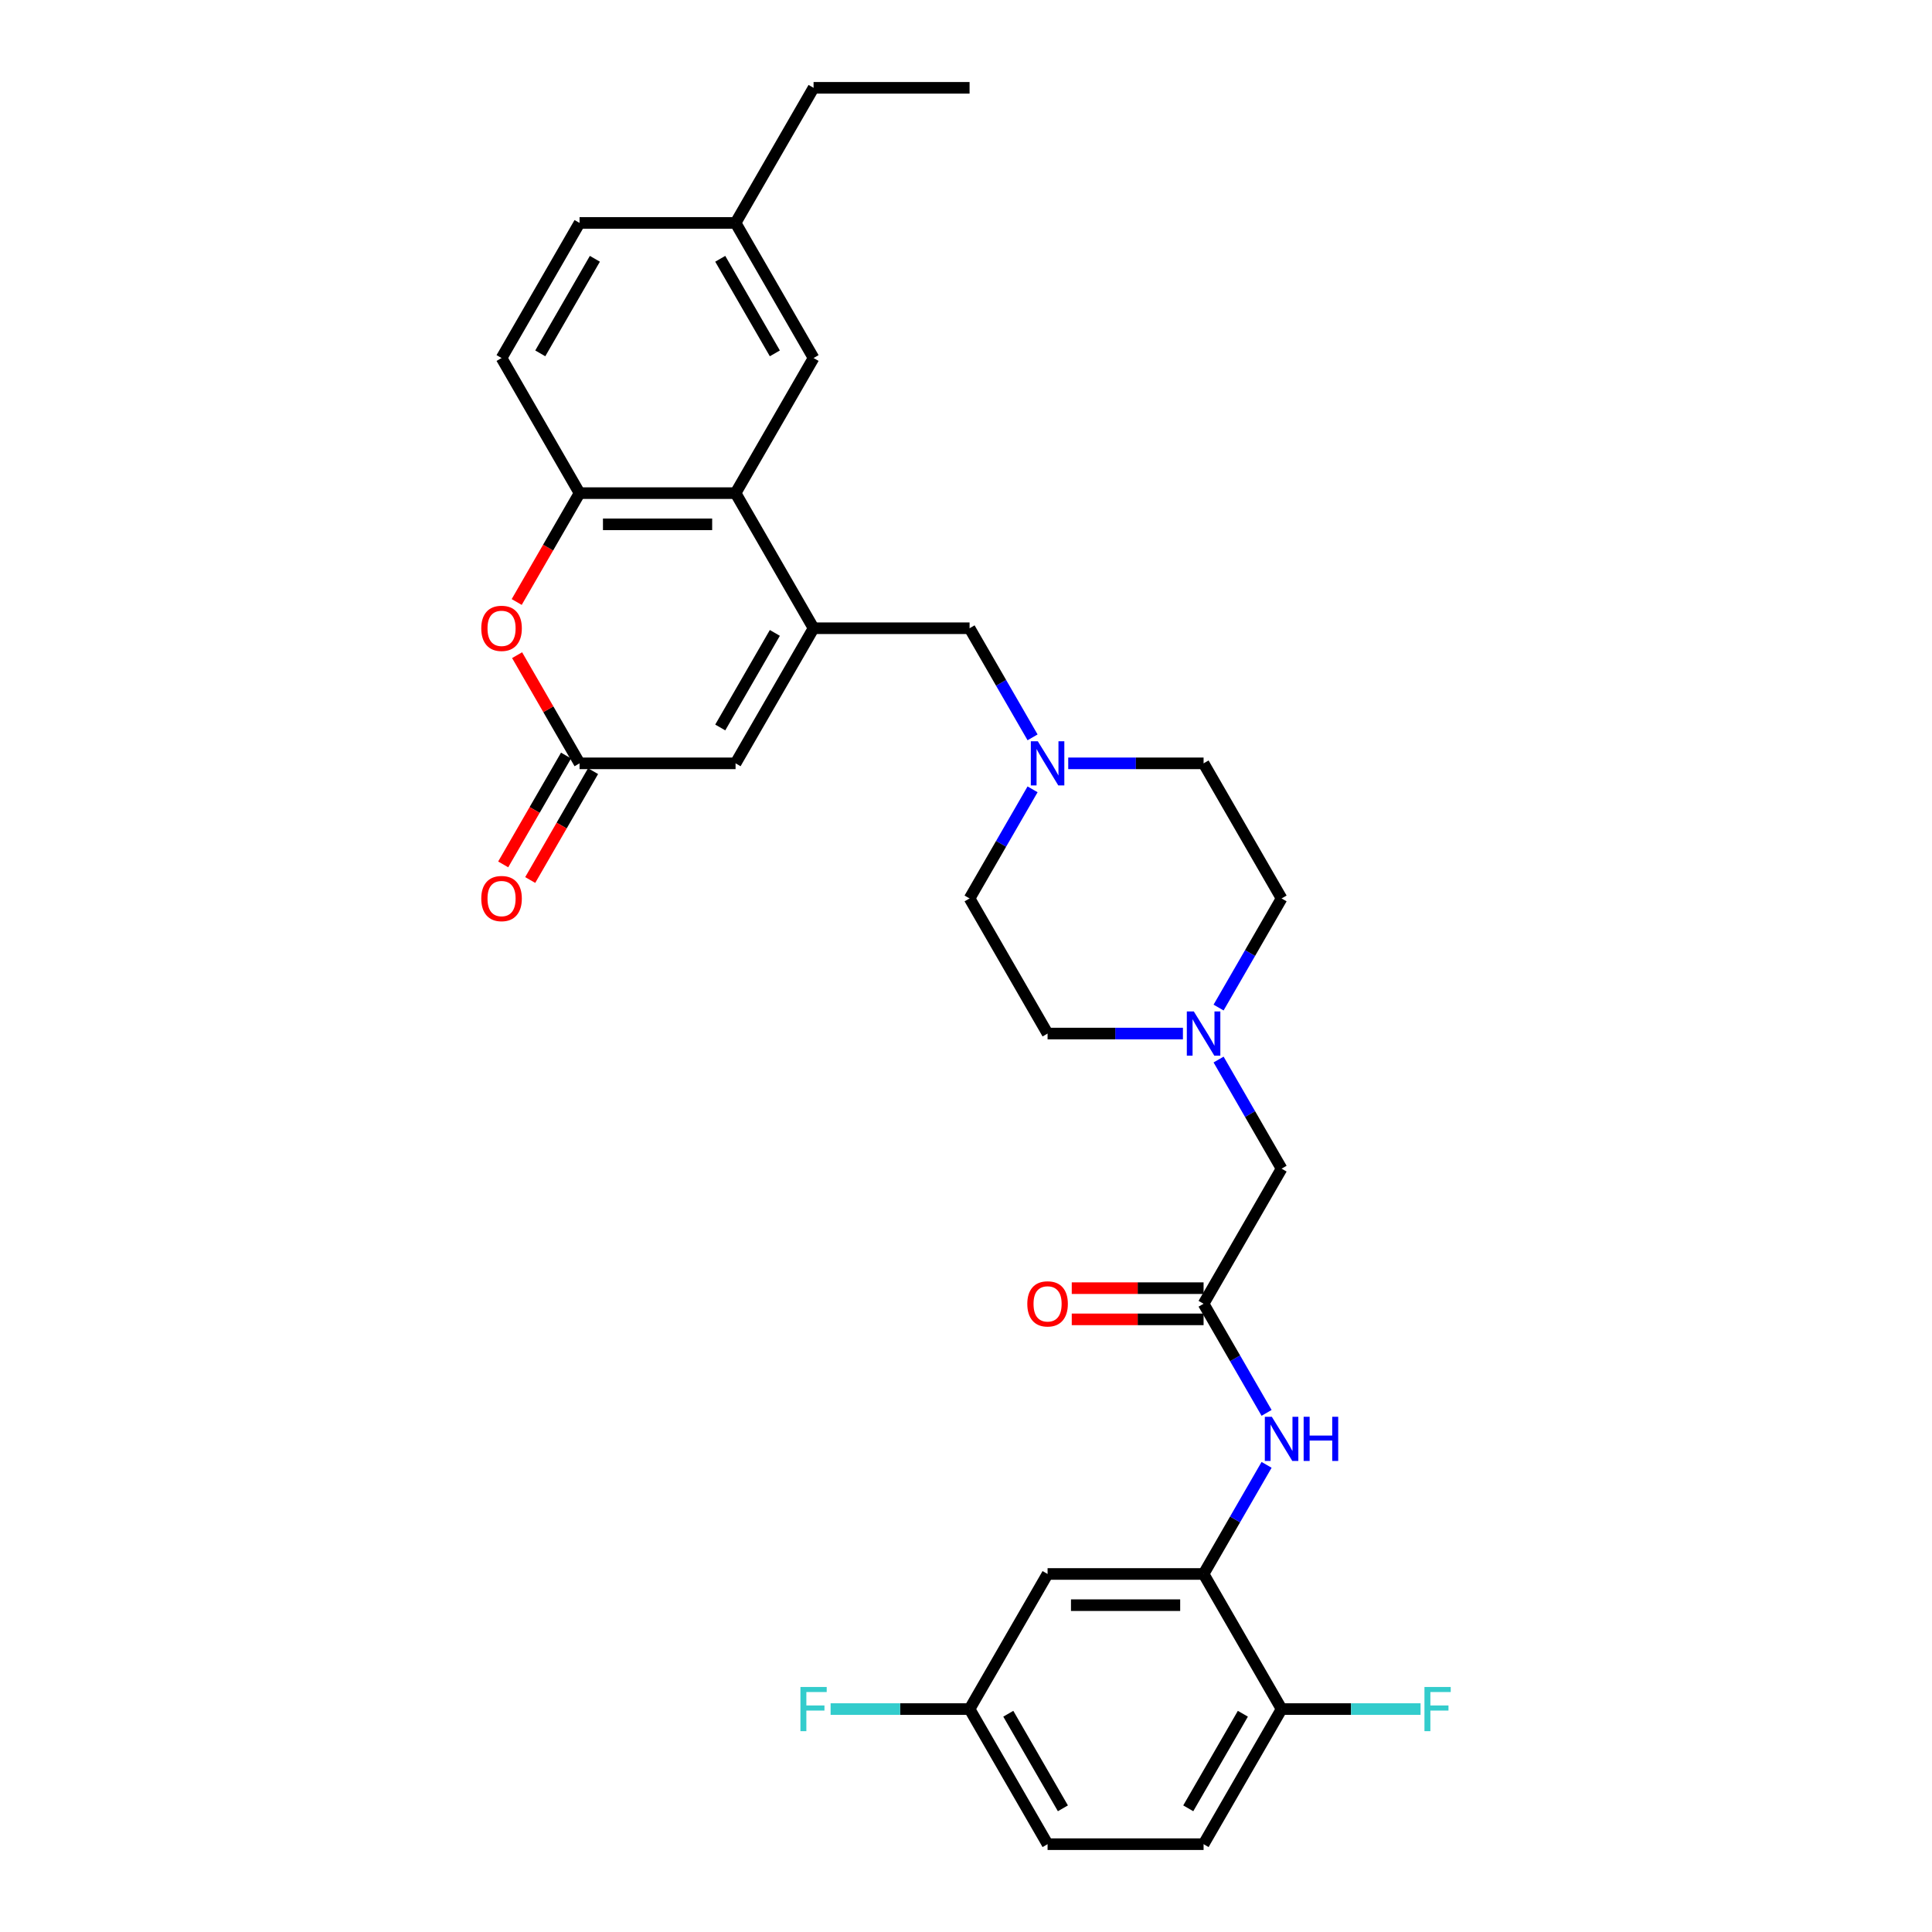 <?xml version='1.0' encoding='iso-8859-1'?>
<svg version='1.1' baseProfile='full'
              xmlns='http://www.w3.org/2000/svg'
                      xmlns:rdkit='http://www.rdkit.org/xml'
                      xmlns:xlink='http://www.w3.org/1999/xlink'
                  xml:space='preserve'
width='1000px' height='1000px' viewBox='0 0 1000 1000'>
<!-- END OF HEADER -->
<rect style='opacity:1.0;fill:#FFFFFF;stroke:none' width='1000' height='1000' x='0' y='0'> </rect>
<path class='bond-0' d='M 421.101,325.175 L 380.727,255.245' style='fill:none;fill-rule:evenodd;stroke:#000000;stroke-width:6px;stroke-linecap:butt;stroke-linejoin:miter;stroke-opacity:1' />
<path class='bond-3' d='M 421.101,325.175 L 380.727,395.105' style='fill:none;fill-rule:evenodd;stroke:#000000;stroke-width:6px;stroke-linecap:butt;stroke-linejoin:miter;stroke-opacity:1' />
<path class='bond-3' d='M 401.059,327.59 L 372.797,376.541' style='fill:none;fill-rule:evenodd;stroke:#000000;stroke-width:6px;stroke-linecap:butt;stroke-linejoin:miter;stroke-opacity:1' />
<path class='bond-9' d='M 421.101,325.175 L 501.849,325.175' style='fill:none;fill-rule:evenodd;stroke:#000000;stroke-width:6px;stroke-linecap:butt;stroke-linejoin:miter;stroke-opacity:1' />
<path class='bond-4' d='M 380.727,255.245 L 299.978,255.245' style='fill:none;fill-rule:evenodd;stroke:#000000;stroke-width:6px;stroke-linecap:butt;stroke-linejoin:miter;stroke-opacity:1' />
<path class='bond-4' d='M 368.614,271.394 L 312.091,271.394' style='fill:none;fill-rule:evenodd;stroke:#000000;stroke-width:6px;stroke-linecap:butt;stroke-linejoin:miter;stroke-opacity:1' />
<path class='bond-13' d='M 380.727,255.245 L 421.101,185.315' style='fill:none;fill-rule:evenodd;stroke:#000000;stroke-width:6px;stroke-linecap:butt;stroke-linejoin:miter;stroke-opacity:1' />
<path class='bond-1' d='M 299.978,395.105 L 380.727,395.105' style='fill:none;fill-rule:evenodd;stroke:#000000;stroke-width:6px;stroke-linecap:butt;stroke-linejoin:miter;stroke-opacity:1' />
<path class='bond-2' d='M 299.978,395.105 L 283.815,367.108' style='fill:none;fill-rule:evenodd;stroke:#000000;stroke-width:6px;stroke-linecap:butt;stroke-linejoin:miter;stroke-opacity:1' />
<path class='bond-2' d='M 283.815,367.108 L 267.651,339.112' style='fill:none;fill-rule:evenodd;stroke:#FF0000;stroke-width:6px;stroke-linecap:butt;stroke-linejoin:miter;stroke-opacity:1' />
<path class='bond-15' d='M 292.985,391.067 L 276.719,419.242' style='fill:none;fill-rule:evenodd;stroke:#000000;stroke-width:6px;stroke-linecap:butt;stroke-linejoin:miter;stroke-opacity:1' />
<path class='bond-15' d='M 276.719,419.242 L 260.453,447.416' style='fill:none;fill-rule:evenodd;stroke:#FF0000;stroke-width:6px;stroke-linecap:butt;stroke-linejoin:miter;stroke-opacity:1' />
<path class='bond-15' d='M 306.971,399.142 L 290.705,427.316' style='fill:none;fill-rule:evenodd;stroke:#000000;stroke-width:6px;stroke-linecap:butt;stroke-linejoin:miter;stroke-opacity:1' />
<path class='bond-15' d='M 290.705,427.316 L 274.439,455.491' style='fill:none;fill-rule:evenodd;stroke:#FF0000;stroke-width:6px;stroke-linecap:butt;stroke-linejoin:miter;stroke-opacity:1' />
<path class='bond-31' d='M 267.446,311.593 L 283.712,283.419' style='fill:none;fill-rule:evenodd;stroke:#FF0000;stroke-width:6px;stroke-linecap:butt;stroke-linejoin:miter;stroke-opacity:1' />
<path class='bond-31' d='M 283.712,283.419 L 299.978,255.245' style='fill:none;fill-rule:evenodd;stroke:#000000;stroke-width:6px;stroke-linecap:butt;stroke-linejoin:miter;stroke-opacity:1' />
<path class='bond-17' d='M 299.978,255.245 L 259.604,185.315' style='fill:none;fill-rule:evenodd;stroke:#000000;stroke-width:6px;stroke-linecap:butt;stroke-linejoin:miter;stroke-opacity:1' />
<path class='bond-5' d='M 622.972,814.685 L 639.275,786.447' style='fill:none;fill-rule:evenodd;stroke:#000000;stroke-width:6px;stroke-linecap:butt;stroke-linejoin:miter;stroke-opacity:1' />
<path class='bond-5' d='M 639.275,786.447 L 655.579,758.208' style='fill:none;fill-rule:evenodd;stroke:#0000FF;stroke-width:6px;stroke-linecap:butt;stroke-linejoin:miter;stroke-opacity:1' />
<path class='bond-11' d='M 622.972,814.685 L 542.223,814.685' style='fill:none;fill-rule:evenodd;stroke:#000000;stroke-width:6px;stroke-linecap:butt;stroke-linejoin:miter;stroke-opacity:1' />
<path class='bond-11' d='M 610.859,830.835 L 554.336,830.835' style='fill:none;fill-rule:evenodd;stroke:#000000;stroke-width:6px;stroke-linecap:butt;stroke-linejoin:miter;stroke-opacity:1' />
<path class='bond-12' d='M 622.972,814.685 L 663.346,884.615' style='fill:none;fill-rule:evenodd;stroke:#000000;stroke-width:6px;stroke-linecap:butt;stroke-linejoin:miter;stroke-opacity:1' />
<path class='bond-6' d='M 655.579,731.303 L 639.275,703.064' style='fill:none;fill-rule:evenodd;stroke:#0000FF;stroke-width:6px;stroke-linecap:butt;stroke-linejoin:miter;stroke-opacity:1' />
<path class='bond-6' d='M 639.275,703.064 L 622.972,674.825' style='fill:none;fill-rule:evenodd;stroke:#000000;stroke-width:6px;stroke-linecap:butt;stroke-linejoin:miter;stroke-opacity:1' />
<path class='bond-7' d='M 622.972,674.825 L 663.346,604.895' style='fill:none;fill-rule:evenodd;stroke:#000000;stroke-width:6px;stroke-linecap:butt;stroke-linejoin:miter;stroke-opacity:1' />
<path class='bond-16' d='M 622.972,666.75 L 588.855,666.75' style='fill:none;fill-rule:evenodd;stroke:#000000;stroke-width:6px;stroke-linecap:butt;stroke-linejoin:miter;stroke-opacity:1' />
<path class='bond-16' d='M 588.855,666.75 L 554.739,666.75' style='fill:none;fill-rule:evenodd;stroke:#FF0000;stroke-width:6px;stroke-linecap:butt;stroke-linejoin:miter;stroke-opacity:1' />
<path class='bond-16' d='M 622.972,682.9 L 588.855,682.9' style='fill:none;fill-rule:evenodd;stroke:#000000;stroke-width:6px;stroke-linecap:butt;stroke-linejoin:miter;stroke-opacity:1' />
<path class='bond-16' d='M 588.855,682.9 L 554.739,682.9' style='fill:none;fill-rule:evenodd;stroke:#FF0000;stroke-width:6px;stroke-linecap:butt;stroke-linejoin:miter;stroke-opacity:1' />
<path class='bond-8' d='M 534.456,381.652 L 518.153,353.414' style='fill:none;fill-rule:evenodd;stroke:#0000FF;stroke-width:6px;stroke-linecap:butt;stroke-linejoin:miter;stroke-opacity:1' />
<path class='bond-8' d='M 518.153,353.414 L 501.849,325.175' style='fill:none;fill-rule:evenodd;stroke:#000000;stroke-width:6px;stroke-linecap:butt;stroke-linejoin:miter;stroke-opacity:1' />
<path class='bond-20' d='M 534.456,408.558 L 518.153,436.796' style='fill:none;fill-rule:evenodd;stroke:#0000FF;stroke-width:6px;stroke-linecap:butt;stroke-linejoin:miter;stroke-opacity:1' />
<path class='bond-20' d='M 518.153,436.796 L 501.849,465.035' style='fill:none;fill-rule:evenodd;stroke:#000000;stroke-width:6px;stroke-linecap:butt;stroke-linejoin:miter;stroke-opacity:1' />
<path class='bond-21' d='M 552.914,395.105 L 587.943,395.105' style='fill:none;fill-rule:evenodd;stroke:#0000FF;stroke-width:6px;stroke-linecap:butt;stroke-linejoin:miter;stroke-opacity:1' />
<path class='bond-21' d='M 587.943,395.105 L 622.972,395.105' style='fill:none;fill-rule:evenodd;stroke:#000000;stroke-width:6px;stroke-linecap:butt;stroke-linejoin:miter;stroke-opacity:1' />
<path class='bond-10' d='M 630.738,521.512 L 647.042,493.274' style='fill:none;fill-rule:evenodd;stroke:#0000FF;stroke-width:6px;stroke-linecap:butt;stroke-linejoin:miter;stroke-opacity:1' />
<path class='bond-10' d='M 647.042,493.274 L 663.346,465.035' style='fill:none;fill-rule:evenodd;stroke:#000000;stroke-width:6px;stroke-linecap:butt;stroke-linejoin:miter;stroke-opacity:1' />
<path class='bond-14' d='M 630.738,548.418 L 647.042,576.656' style='fill:none;fill-rule:evenodd;stroke:#0000FF;stroke-width:6px;stroke-linecap:butt;stroke-linejoin:miter;stroke-opacity:1' />
<path class='bond-14' d='M 647.042,576.656 L 663.346,604.895' style='fill:none;fill-rule:evenodd;stroke:#000000;stroke-width:6px;stroke-linecap:butt;stroke-linejoin:miter;stroke-opacity:1' />
<path class='bond-32' d='M 612.28,534.965 L 577.252,534.965' style='fill:none;fill-rule:evenodd;stroke:#0000FF;stroke-width:6px;stroke-linecap:butt;stroke-linejoin:miter;stroke-opacity:1' />
<path class='bond-32' d='M 577.252,534.965 L 542.223,534.965' style='fill:none;fill-rule:evenodd;stroke:#000000;stroke-width:6px;stroke-linecap:butt;stroke-linejoin:miter;stroke-opacity:1' />
<path class='bond-19' d='M 542.223,814.685 L 501.849,884.615' style='fill:none;fill-rule:evenodd;stroke:#000000;stroke-width:6px;stroke-linecap:butt;stroke-linejoin:miter;stroke-opacity:1' />
<path class='bond-18' d='M 663.346,884.615 L 622.972,954.545' style='fill:none;fill-rule:evenodd;stroke:#000000;stroke-width:6px;stroke-linecap:butt;stroke-linejoin:miter;stroke-opacity:1' />
<path class='bond-18' d='M 643.304,887.03 L 615.042,935.981' style='fill:none;fill-rule:evenodd;stroke:#000000;stroke-width:6px;stroke-linecap:butt;stroke-linejoin:miter;stroke-opacity:1' />
<path class='bond-25' d='M 663.346,884.615 L 699.311,884.615' style='fill:none;fill-rule:evenodd;stroke:#000000;stroke-width:6px;stroke-linecap:butt;stroke-linejoin:miter;stroke-opacity:1' />
<path class='bond-25' d='M 699.311,884.615 L 735.276,884.615' style='fill:none;fill-rule:evenodd;stroke:#33CCCC;stroke-width:6px;stroke-linecap:butt;stroke-linejoin:miter;stroke-opacity:1' />
<path class='bond-24' d='M 421.101,185.315 L 380.727,115.385' style='fill:none;fill-rule:evenodd;stroke:#000000;stroke-width:6px;stroke-linecap:butt;stroke-linejoin:miter;stroke-opacity:1' />
<path class='bond-24' d='M 401.059,182.9 L 372.797,133.949' style='fill:none;fill-rule:evenodd;stroke:#000000;stroke-width:6px;stroke-linecap:butt;stroke-linejoin:miter;stroke-opacity:1' />
<path class='bond-33' d='M 259.604,185.315 L 299.978,115.385' style='fill:none;fill-rule:evenodd;stroke:#000000;stroke-width:6px;stroke-linecap:butt;stroke-linejoin:miter;stroke-opacity:1' />
<path class='bond-33' d='M 279.646,182.9 L 307.908,133.949' style='fill:none;fill-rule:evenodd;stroke:#000000;stroke-width:6px;stroke-linecap:butt;stroke-linejoin:miter;stroke-opacity:1' />
<path class='bond-26' d='M 622.972,954.545 L 542.223,954.545' style='fill:none;fill-rule:evenodd;stroke:#000000;stroke-width:6px;stroke-linecap:butt;stroke-linejoin:miter;stroke-opacity:1' />
<path class='bond-28' d='M 501.849,884.615 L 465.884,884.615' style='fill:none;fill-rule:evenodd;stroke:#000000;stroke-width:6px;stroke-linecap:butt;stroke-linejoin:miter;stroke-opacity:1' />
<path class='bond-28' d='M 465.884,884.615 L 429.919,884.615' style='fill:none;fill-rule:evenodd;stroke:#33CCCC;stroke-width:6px;stroke-linecap:butt;stroke-linejoin:miter;stroke-opacity:1' />
<path class='bond-34' d='M 501.849,884.615 L 542.223,954.545' style='fill:none;fill-rule:evenodd;stroke:#000000;stroke-width:6px;stroke-linecap:butt;stroke-linejoin:miter;stroke-opacity:1' />
<path class='bond-34' d='M 521.891,887.03 L 550.153,935.981' style='fill:none;fill-rule:evenodd;stroke:#000000;stroke-width:6px;stroke-linecap:butt;stroke-linejoin:miter;stroke-opacity:1' />
<path class='bond-23' d='M 501.849,465.035 L 542.223,534.965' style='fill:none;fill-rule:evenodd;stroke:#000000;stroke-width:6px;stroke-linecap:butt;stroke-linejoin:miter;stroke-opacity:1' />
<path class='bond-22' d='M 622.972,395.105 L 663.346,465.035' style='fill:none;fill-rule:evenodd;stroke:#000000;stroke-width:6px;stroke-linecap:butt;stroke-linejoin:miter;stroke-opacity:1' />
<path class='bond-27' d='M 380.727,115.385 L 299.978,115.385' style='fill:none;fill-rule:evenodd;stroke:#000000;stroke-width:6px;stroke-linecap:butt;stroke-linejoin:miter;stroke-opacity:1' />
<path class='bond-29' d='M 380.727,115.385 L 421.101,45.455' style='fill:none;fill-rule:evenodd;stroke:#000000;stroke-width:6px;stroke-linecap:butt;stroke-linejoin:miter;stroke-opacity:1' />
<path class='bond-30' d='M 421.101,45.455 L 501.849,45.455' style='fill:none;fill-rule:evenodd;stroke:#000000;stroke-width:6px;stroke-linecap:butt;stroke-linejoin:miter;stroke-opacity:1' />
<path  class='atom-3' d='M 249.107 325.239
Q 249.107 319.749, 251.82 316.68
Q 254.533 313.612, 259.604 313.612
Q 264.675 313.612, 267.388 316.68
Q 270.102 319.749, 270.102 325.239
Q 270.102 330.795, 267.356 333.96
Q 264.611 337.093, 259.604 337.093
Q 254.566 337.093, 251.82 333.96
Q 249.107 330.827, 249.107 325.239
M 259.604 334.509
Q 263.093 334.509, 264.966 332.184
Q 266.872 329.826, 266.872 325.239
Q 266.872 320.75, 264.966 318.489
Q 263.093 316.196, 259.604 316.196
Q 256.116 316.196, 254.21 318.457
Q 252.337 320.718, 252.337 325.239
Q 252.337 329.858, 254.21 332.184
Q 256.116 334.509, 259.604 334.509
' fill='#FF0000'/>
<path  class='atom-7' d='M 658.291 733.321
L 665.784 745.434
Q 666.527 746.629, 667.722 748.793
Q 668.917 750.957, 668.982 751.086
L 668.982 733.321
L 672.018 733.321
L 672.018 756.189
L 668.885 756.189
L 660.843 742.946
Q 659.906 741.396, 658.905 739.62
Q 657.936 737.843, 657.645 737.294
L 657.645 756.189
L 654.673 756.189
L 654.673 733.321
L 658.291 733.321
' fill='#0000FF'/>
<path  class='atom-7' d='M 674.764 733.321
L 677.864 733.321
L 677.864 743.043
L 689.557 743.043
L 689.557 733.321
L 692.657 733.321
L 692.657 756.189
L 689.557 756.189
L 689.557 745.627
L 677.864 745.627
L 677.864 756.189
L 674.764 756.189
L 674.764 733.321
' fill='#0000FF'/>
<path  class='atom-9' d='M 537.168 383.671
L 544.662 395.783
Q 545.405 396.978, 546.6 399.142
Q 547.795 401.306, 547.86 401.436
L 547.86 383.671
L 550.896 383.671
L 550.896 406.539
L 547.763 406.539
L 539.72 393.296
Q 538.783 391.746, 537.782 389.969
Q 536.813 388.193, 536.522 387.644
L 536.522 406.539
L 533.551 406.539
L 533.551 383.671
L 537.168 383.671
' fill='#0000FF'/>
<path  class='atom-11' d='M 617.917 523.531
L 625.41 535.643
Q 626.153 536.838, 627.348 539.002
Q 628.543 541.167, 628.608 541.296
L 628.608 523.531
L 631.644 523.531
L 631.644 546.399
L 628.511 546.399
L 620.468 533.156
Q 619.532 531.606, 618.53 529.829
Q 617.561 528.053, 617.271 527.504
L 617.271 546.399
L 614.299 546.399
L 614.299 523.531
L 617.917 523.531
' fill='#0000FF'/>
<path  class='atom-16' d='M 249.107 465.1
Q 249.107 459.609, 251.82 456.54
Q 254.533 453.472, 259.604 453.472
Q 264.675 453.472, 267.388 456.54
Q 270.102 459.609, 270.102 465.1
Q 270.102 470.655, 267.356 473.82
Q 264.611 476.953, 259.604 476.953
Q 254.566 476.953, 251.82 473.82
Q 249.107 470.687, 249.107 465.1
M 259.604 474.369
Q 263.093 474.369, 264.966 472.044
Q 266.872 469.686, 266.872 465.1
Q 266.872 460.61, 264.966 458.349
Q 263.093 456.056, 259.604 456.056
Q 256.116 456.056, 254.21 458.317
Q 252.337 460.578, 252.337 465.1
Q 252.337 469.718, 254.21 472.044
Q 256.116 474.369, 259.604 474.369
' fill='#FF0000'/>
<path  class='atom-17' d='M 531.726 674.89
Q 531.726 669.399, 534.439 666.33
Q 537.152 663.262, 542.223 663.262
Q 547.294 663.262, 550.007 666.33
Q 552.721 669.399, 552.721 674.89
Q 552.721 680.445, 549.975 683.611
Q 547.23 686.744, 542.223 686.744
Q 537.185 686.744, 534.439 683.611
Q 531.726 680.478, 531.726 674.89
M 542.223 684.16
Q 545.712 684.16, 547.585 681.834
Q 549.491 679.476, 549.491 674.89
Q 549.491 670.4, 547.585 668.139
Q 545.712 665.846, 542.223 665.846
Q 538.735 665.846, 536.829 668.107
Q 534.956 670.368, 534.956 674.89
Q 534.956 679.509, 536.829 681.834
Q 538.735 684.16, 542.223 684.16
' fill='#FF0000'/>
<path  class='atom-26' d='M 737.295 873.181
L 750.893 873.181
L 750.893 875.798
L 740.363 875.798
L 740.363 882.742
L 749.73 882.742
L 749.73 885.391
L 740.363 885.391
L 740.363 896.049
L 737.295 896.049
L 737.295 873.181
' fill='#33CCCC'/>
<path  class='atom-29' d='M 414.302 873.181
L 427.9 873.181
L 427.9 875.798
L 417.37 875.798
L 417.37 882.742
L 426.737 882.742
L 426.737 885.391
L 417.37 885.391
L 417.37 896.049
L 414.302 896.049
L 414.302 873.181
' fill='#33CCCC'/>
</svg>
